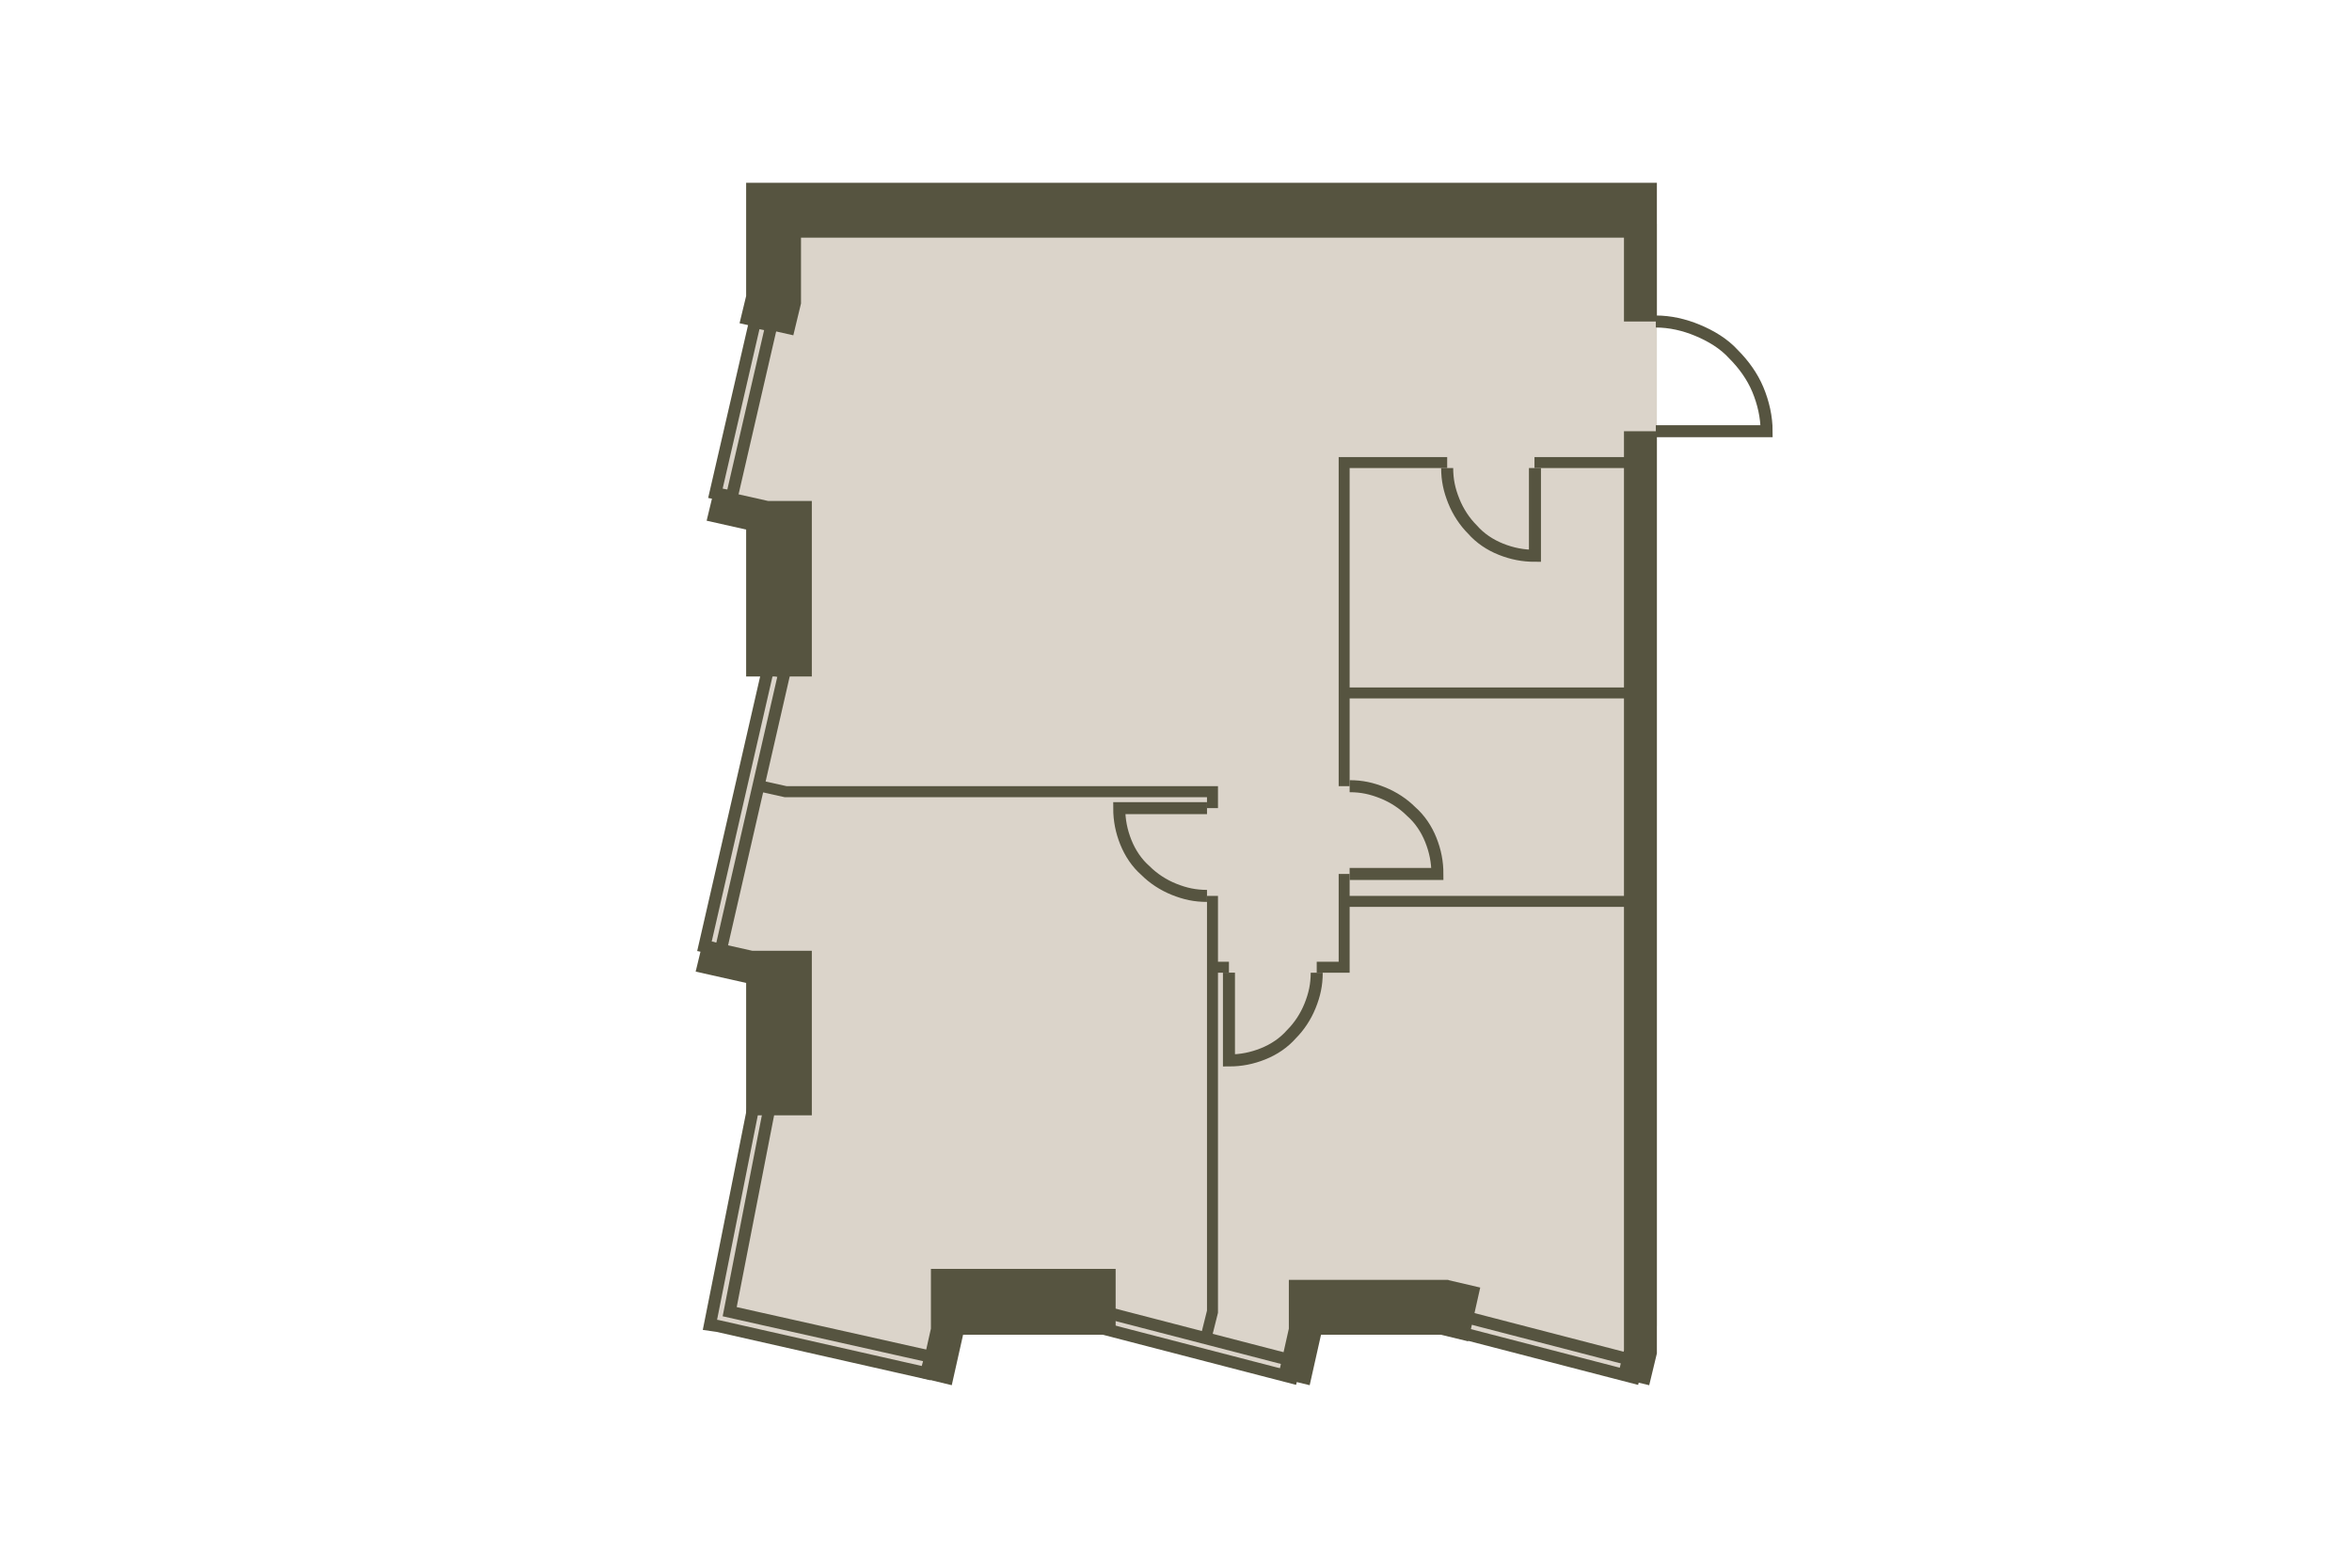 <?xml version="1.0" encoding="utf-8"?>
<!-- DO NOT EDIT THIS, THIS FILE IS GENERATED FROM "2_7-12_10.original.svg" using transform-svgs.js script -->
<!-- Generator: Adobe Illustrator 24.2.0, SVG Export Plug-In . SVG Version: 6.00 Build 0)  -->
<!DOCTYPE svg PUBLIC "-//W3C//DTD SVG 1.1//EN" "http://www.w3.org/Graphics/SVG/1.1/DTD/svg11.dtd">
<svg version="1.1" id="Слой_1" xmlns:x="http://ns.adobe.com/Extensibility/1.0/" xmlns:i="http://ns.adobe.com/AdobeIllustrator/10.0/" xmlns:graph="http://ns.adobe.com/Graphs/1.0/"
	 xmlns="http://www.w3.org/2000/svg" xmlns:xlink="http://www.w3.org/1999/xlink" x="0px" y="0px" viewBox="0 0 150 100"
	 style="enable-background:new 0 0 150 100;" xml:space="preserve"><g transform="translate(17.492 11.661) scale(0.767)">
<style type="text/css">
	.st0{fill:#DBD4CA;}
	.st1{fill:none;stroke:#565440;}
	.st2{fill:none;stroke:#565440;stroke-width:1;stroke-miterlimit:4;}
	.st3{fill:#565440;}
</style>
<polygon id="Floor" class="st0" points="114.963,3.411 41.762,3.393 36.681,25.821 42.537,28.457 
	41.001,40.678 35.768,63.776 39.747,66.337 39.784,77.112 36.224,94.979 
	55.078,98.994 56.366,95.049 67.961,95.049 84.231,99.319 85.593,95.049 
	97.814,95.049 113.082,99.429 114.963,95.049 "/>
<g id="Windows">
	<path class="st1" d="M41.334,11.861l-3.285,14.233l-1.369-0.274l3.285-14.233
		L41.334,11.861z"/>
	<path class="st1" d="M42.428,40.692l-5.292,23.083l-1.369-0.274l5.292-23.083
		L42.428,40.692z"/>
	<polygon class="st1" points="54.198,98.994 54.563,97.625 37.867,93.884 42.155,71.896 
		40.877,71.622 36.224,94.979 36.863,95.071 	"/>
	
		<rect x="76.164" y="88.48" transform="matrix(0.251 -0.968 0.968 0.251 -36.066 146.754)" class="st2" width="1.367" height="16.43"/>
	
		<rect x="105.326" y="89.4" transform="matrix(0.251 -0.968 0.968 0.251 -14.423 175.122)" class="st2" width="1.367" height="14.97"/>
</g>
<path id="Doors" class="st1" d="M77.555,59.305c-1.004,0-1.825-0.182-2.737-0.547
	c-0.912-0.365-1.733-0.912-2.372-1.551c-0.73-0.639-1.277-1.46-1.642-2.372
	c-0.365-0.912-0.547-1.825-0.547-2.828h7.299 M89.416,50.181
	c1.004,0,1.825,0.182,2.737,0.547c0.912,0.365,1.733,0.912,2.372,1.551
	c0.73,0.639,1.277,1.46,1.642,2.372c0.365,0.912,0.547,1.825,0.547,2.828
	h-7.299 M97.526,23.722c0,1.004,0.182,1.825,0.547,2.737
	c0.365,0.912,0.912,1.734,1.551,2.372c0.639,0.73,1.46,1.277,2.372,1.642
	s1.825,0.547,2.828,0.547v-7.299 M86.679,65.692c0,1.004-0.182,1.825-0.547,2.737
	c-0.365,0.912-0.912,1.734-1.551,2.372c-0.639,0.73-1.46,1.277-2.372,1.642
	c-0.912,0.365-1.825,0.547-2.828,0.547v-7.299 M114.875,11.535
	c1.186,0,2.369,0.274,3.464,0.73c1.095,0.456,2.19,1.095,3.011,2.007
	c0.821,0.821,1.551,1.825,2.007,2.92c0.456,1.095,0.73,2.281,0.73,3.467
	h-9.212"/>
<g id="Walls">
	<polygon class="st3" points="114.963,0 39.235,0 39.235,9.411 38.688,11.679 43.158,12.682 
		43.797,10.036 43.797,4.562 112.226,4.562 112.226,11.536 114.963,11.536 	"/>
	<polygon class="st3" points="41.06,26.459 36.589,25.456 35.951,28.101 39.235,28.839 
		39.235,41.057 44.697,41.057 44.697,26.459 	"/>
	<polygon class="st3" points="39.741,63.867 35.677,62.955 35.038,65.601 39.235,66.543 
		39.235,77.553 44.697,77.553 44.697,63.867 	"/>
	<polygon class="st3" points="69.959,95.801 69.959,90.324 54.599,90.324 54.599,95.295 
		53.687,99.359 56.333,99.998 57.275,95.801 	"/>
	<polygon class="st3" points="99.27,96.348 100.274,91.877 97.628,91.26 97.628,91.239 
		84.361,91.239 84.361,95.295 83.448,99.359 86.094,99.998 87.036,95.801 
		97.002,95.801 	"/>
	<polygon class="st3" points="78.468,50.181 42.611,50.181 40.148,49.634 39.965,50.546 
		42.428,51.094 77.555,51.094 77.555,52.006 78.468,52.006 	"/>
	<polygon class="st3" points="89.416,57.48 88.504,57.48 88.504,64.779 86.679,64.779 
		86.679,65.692 89.416,65.692 89.416,60.217 112.226,60.217 112.226,97.094 
		111.679,99.361 114.325,100 114.963,97.354 114.963,20.659 112.226,20.659 
		112.226,22.81 104.785,22.81 104.785,23.722 112.226,23.722 112.226,41.97 
		89.416,41.97 89.416,23.722 97.526,23.722 97.526,22.81 88.504,22.81 
		88.504,50.181 89.416,50.181 89.416,42.882 112.226,42.882 112.226,59.305 
		89.416,59.305 	"/>
	<polygon class="st3" points="77.008,95.983 77.92,96.166 78.468,93.976 78.468,65.692 
		79.38,65.692 79.38,64.779 78.468,64.779 78.468,59.305 77.555,59.305 
		77.555,93.793 	"/>
</g>
</g></svg>

